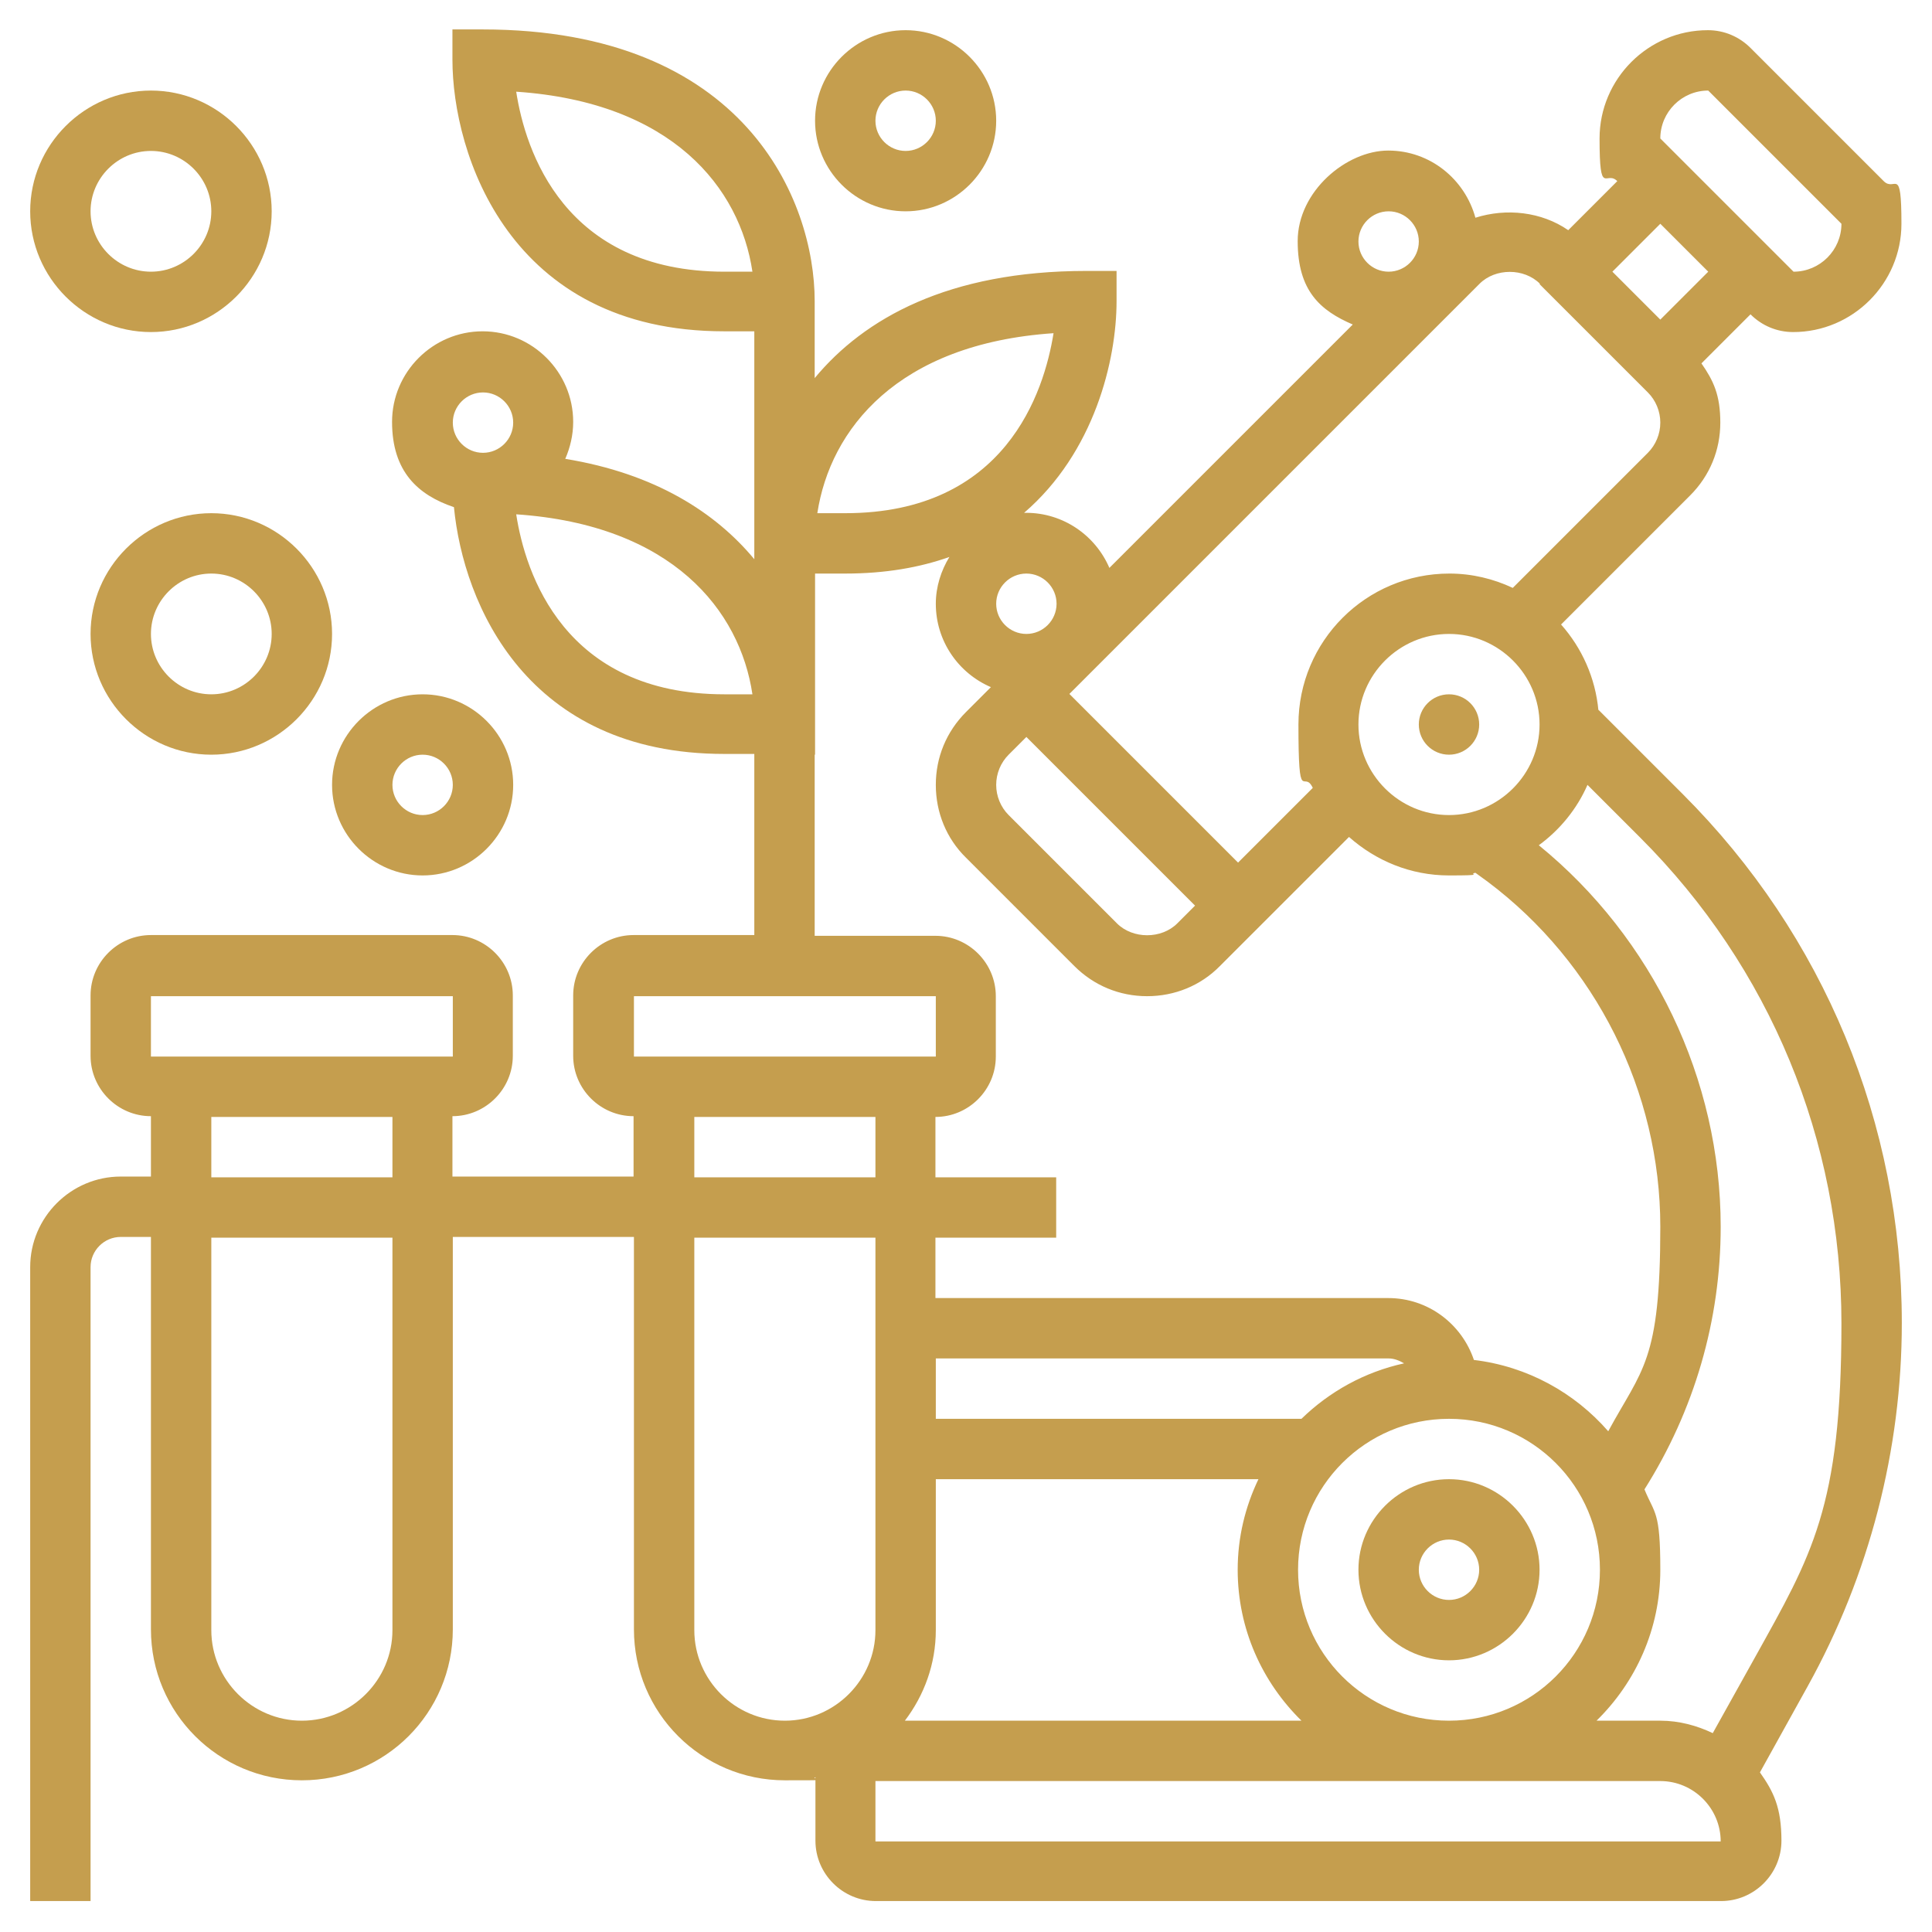 <?xml version="1.0" encoding="UTF-8"?>
<svg xmlns="http://www.w3.org/2000/svg" id="_x33_0" version="1.1" viewBox="0 0 512 512">
  <defs>
    <style>
      .st0 {
        fill: #c59e4e;
      }
    </style>
  </defs>
  <circle class="st0" cx="384" cy="192" r="8"></circle>
  <path class="st0" d="M384,392c-13.2,0-24,10.8-24,24s10.8,24,24,24,24-10.8,24-24-10.8-24-24-24ZM384,424c-4.4,0-8-3.6-8-8s3.6-8,8-8,8,3.6,8,8-3.6,8-8,8Z"></path>
  <path class="st0" d="M423.6,188.3c-.8-8.7-4.4-16.6-9.9-22.8l34.2-34.2c5.2-5.2,8-12,8-19.3s-1.8-11.1-5-15.7l13-13c3,3,7,4.7,11.3,4.7,15.8,0,28.7-12.9,28.7-28.7s-1.7-8.3-4.7-11.3l-35.3-35.3c-3-3-7-4.7-11.3-4.7-15.8,0-28.7,12.9-28.7,28.7s1.7,8.3,4.7,11.3l-13,13c-7.1-4.9-16.4-5.9-24.6-3.3-2.8-10.2-12-17.8-23.1-17.8s-24,10.8-24,24,6,18.4,14.6,22.1l-64.5,64.5c-3.7-8.6-12.2-14.6-22.1-14.6s-.4,0-.5,0c18.6-16,24.5-40.4,24.5-56.1v-8h-8c-36.6,0-58.9,12.6-72,28.4v-20.4c0-26.7-18.5-72-88-72h-8v8c0,24.9,15,72,72,72h8v60.4c-10.2-12.3-26.2-22.7-50.1-26.6,1.3-3,2.1-6.3,2.1-9.8,0-13.2-10.8-24-24-24s-24,10.8-24,24,6.9,19.4,16.4,22.6c2.5,25.8,19.4,65.4,71.6,65.4h8v48h-32c-8.8,0-16,7.2-16,16v16c0,8.8,7.2,16,16,16v16h-48v-16c8.8,0,16-7.2,16-16v-16c0-8.8-7.2-16-16-16H40c-8.8,0-16,7.2-16,16v16c0,8.8,7.2,16,16,16v16h-8c-13.2,0-24,10.8-24,24v168h16v-168c0-4.4,3.6-8,8-8h8v104c0,22.1,17.9,40,40,40s40-17.9,40-40v-104h48v104c0,22.1,17.9,40,40,40s5.5-.3,8.1-.8c0,.3,0,.5,0,.8v16c0,8.8,7.2,16,16,16h224c8.8,0,16-7.2,16-16s-2.1-13-5.7-18.1l12.7-22.9c16.3-29.4,24.9-62.6,24.9-96.2,0-52.9-20.6-102.7-58-140.1l-22.4-22.4ZM192,72c-42.5,0-52.8-32.1-55.2-47.7,41.4,2.8,59.3,25.5,62.6,47.7h-7.4ZM40,264h80v16s-80,0-80,0v-16ZM56,296h48v16h-48v-16ZM104,432c0,13.2-10.8,24-24,24s-24-10.8-24-24v-104h48v104ZM384,216c-13.2,0-24-10.8-24-24s10.8-24,24-24,24,10.8,24,24-10.8,24-24,24ZM452.7,24l35.3,35.3c0,7-5.7,12.7-12.7,12.7l-35.3-35.3c0-7,5.7-12.7,12.7-12.7ZM440,59.3l12.7,12.7-12.7,12.7-12.7-12.7,12.7-12.7ZM408,75.3l28.7,28.7c2.1,2.1,3.3,5,3.3,8s-1.2,5.9-3.3,8l-35.8,35.8c-5.1-2.4-10.8-3.8-16.8-3.8-22.1,0-40,17.9-40,40s1.4,11.7,3.8,16.8l-19.8,19.8-44.7-44.7,108.7-108.7c4.2-4.2,11.8-4.2,16,0h0ZM267.3,200l4.7-4.7,44.7,44.7-4.7,4.7c-4.2,4.2-11.8,4.2-16,0l-28.7-28.7c-2.1-2.1-3.3-5-3.3-8s1.2-5.9,3.3-8ZM368,56c4.4,0,8,3.6,8,8s-3.6,8-8,8-8-3.6-8-8,3.6-8,8-8ZM280,160c0,4.4-3.6,8-8,8s-8-3.6-8-8,3.6-8,8-8,8,3.6,8,8ZM279.2,88.3c-2.5,15.6-12.7,47.7-55.2,47.7h-7.4c3.4-22.2,21.2-44.9,62.6-47.7ZM128,104c4.4,0,8,3.6,8,8s-3.6,8-8,8-8-3.6-8-8,3.6-8,8-8ZM192,184c-42.5,0-52.8-32.1-55.2-47.7,41.4,2.8,59.3,25.5,62.6,47.7h-7.4ZM216,200v-48h8c10.6,0,19.7-1.6,27.6-4.4-2.2,3.6-3.6,7.9-3.6,12.4,0,9.9,6,18.4,14.6,22.1l-6.6,6.6c-5.2,5.2-8,12-8,19.3s2.8,14.2,8,19.3l28.7,28.7c5.2,5.2,12,8,19.3,8s14.2-2.8,19.3-8l34.2-34.2c7.1,6.3,16.3,10.2,26.5,10.2s4.8-.3,7-.7l3.3,2.4c28.6,21.5,45.7,55.6,45.7,91.4s-4.8,37.6-13.8,54.2c-8.9-10.2-21.4-17.2-35.6-18.9-3.2-9.5-12.1-16.4-22.7-16.4h-120v-16h32v-16h-32v-16c8.8,0,16-7.2,16-16v-16c0-8.8-7.2-16-16-16h-32v-48ZM384,456c-22.1,0-40-17.9-40-40s17.9-40,40-40,40,17.9,40,40-17.9,40-40,40ZM344.9,376h-96.9v-16h120c1.5,0,2.9.6,4.1,1.3-10.5,2.3-19.8,7.5-27.2,14.7ZM248,432v-40h85.5c-3.5,7.3-5.5,15.4-5.5,24,0,15.7,6.5,29.8,16.9,40h-105.1c5.1-6.7,8.2-15,8.2-24ZM168,264h80v16s-80,0-80,0v-16ZM184,296h48v16h-48v-16ZM184,432v-104h48v104c0,13.2-10.8,24-24,24s-24-10.8-24-24ZM232,488v-16h208c8.8,0,16,7.2,16,16h-224ZM465.1,439.2l-11.2,20.1c-4.2-2-8.9-3.3-13.9-3.3h-16.9c10.4-10.2,16.9-24.3,16.9-40s-1.5-14.7-4.2-21.3c13.2-20.9,20.2-44.8,20.2-69.6,0-39.1-18-76.5-48.2-101.1,5.6-4.1,10.1-9.6,12.9-16l14,14c34.4,34.4,53.3,80.1,53.3,128.8s-7.9,61.4-22.9,88.4h0Z"></path>
  <path class="st0" d="M240,56c13.2,0,24-10.8,24-24s-10.8-24-24-24-24,10.8-24,24,10.8,24,24,24ZM240,24c4.4,0,8,3.6,8,8s-3.6,8-8,8-8-3.6-8-8,3.6-8,8-8Z"></path>
  <path class="st0" d="M112,232c13.2,0,24-10.8,24-24s-10.8-24-24-24-24,10.8-24,24,10.8,24,24,24ZM112,200c4.4,0,8,3.6,8,8s-3.6,8-8,8-8-3.6-8-8,3.6-8,8-8Z"></path>
  <path class="st0" d="M40,88c17.6,0,32-14.4,32-32s-14.4-32-32-32S8,38.4,8,56s14.4,32,32,32ZM40,40c8.8,0,16,7.2,16,16s-7.2,16-16,16-16-7.2-16-16,7.2-16,16-16Z"></path>
  <path class="st0" d="M24,168c0,17.6,14.4,32,32,32s32-14.4,32-32-14.4-32-32-32-32,14.4-32,32ZM72,168c0,8.8-7.2,16-16,16s-16-7.2-16-16,7.2-16,16-16,16,7.2,16,16Z"></path>
</svg>
